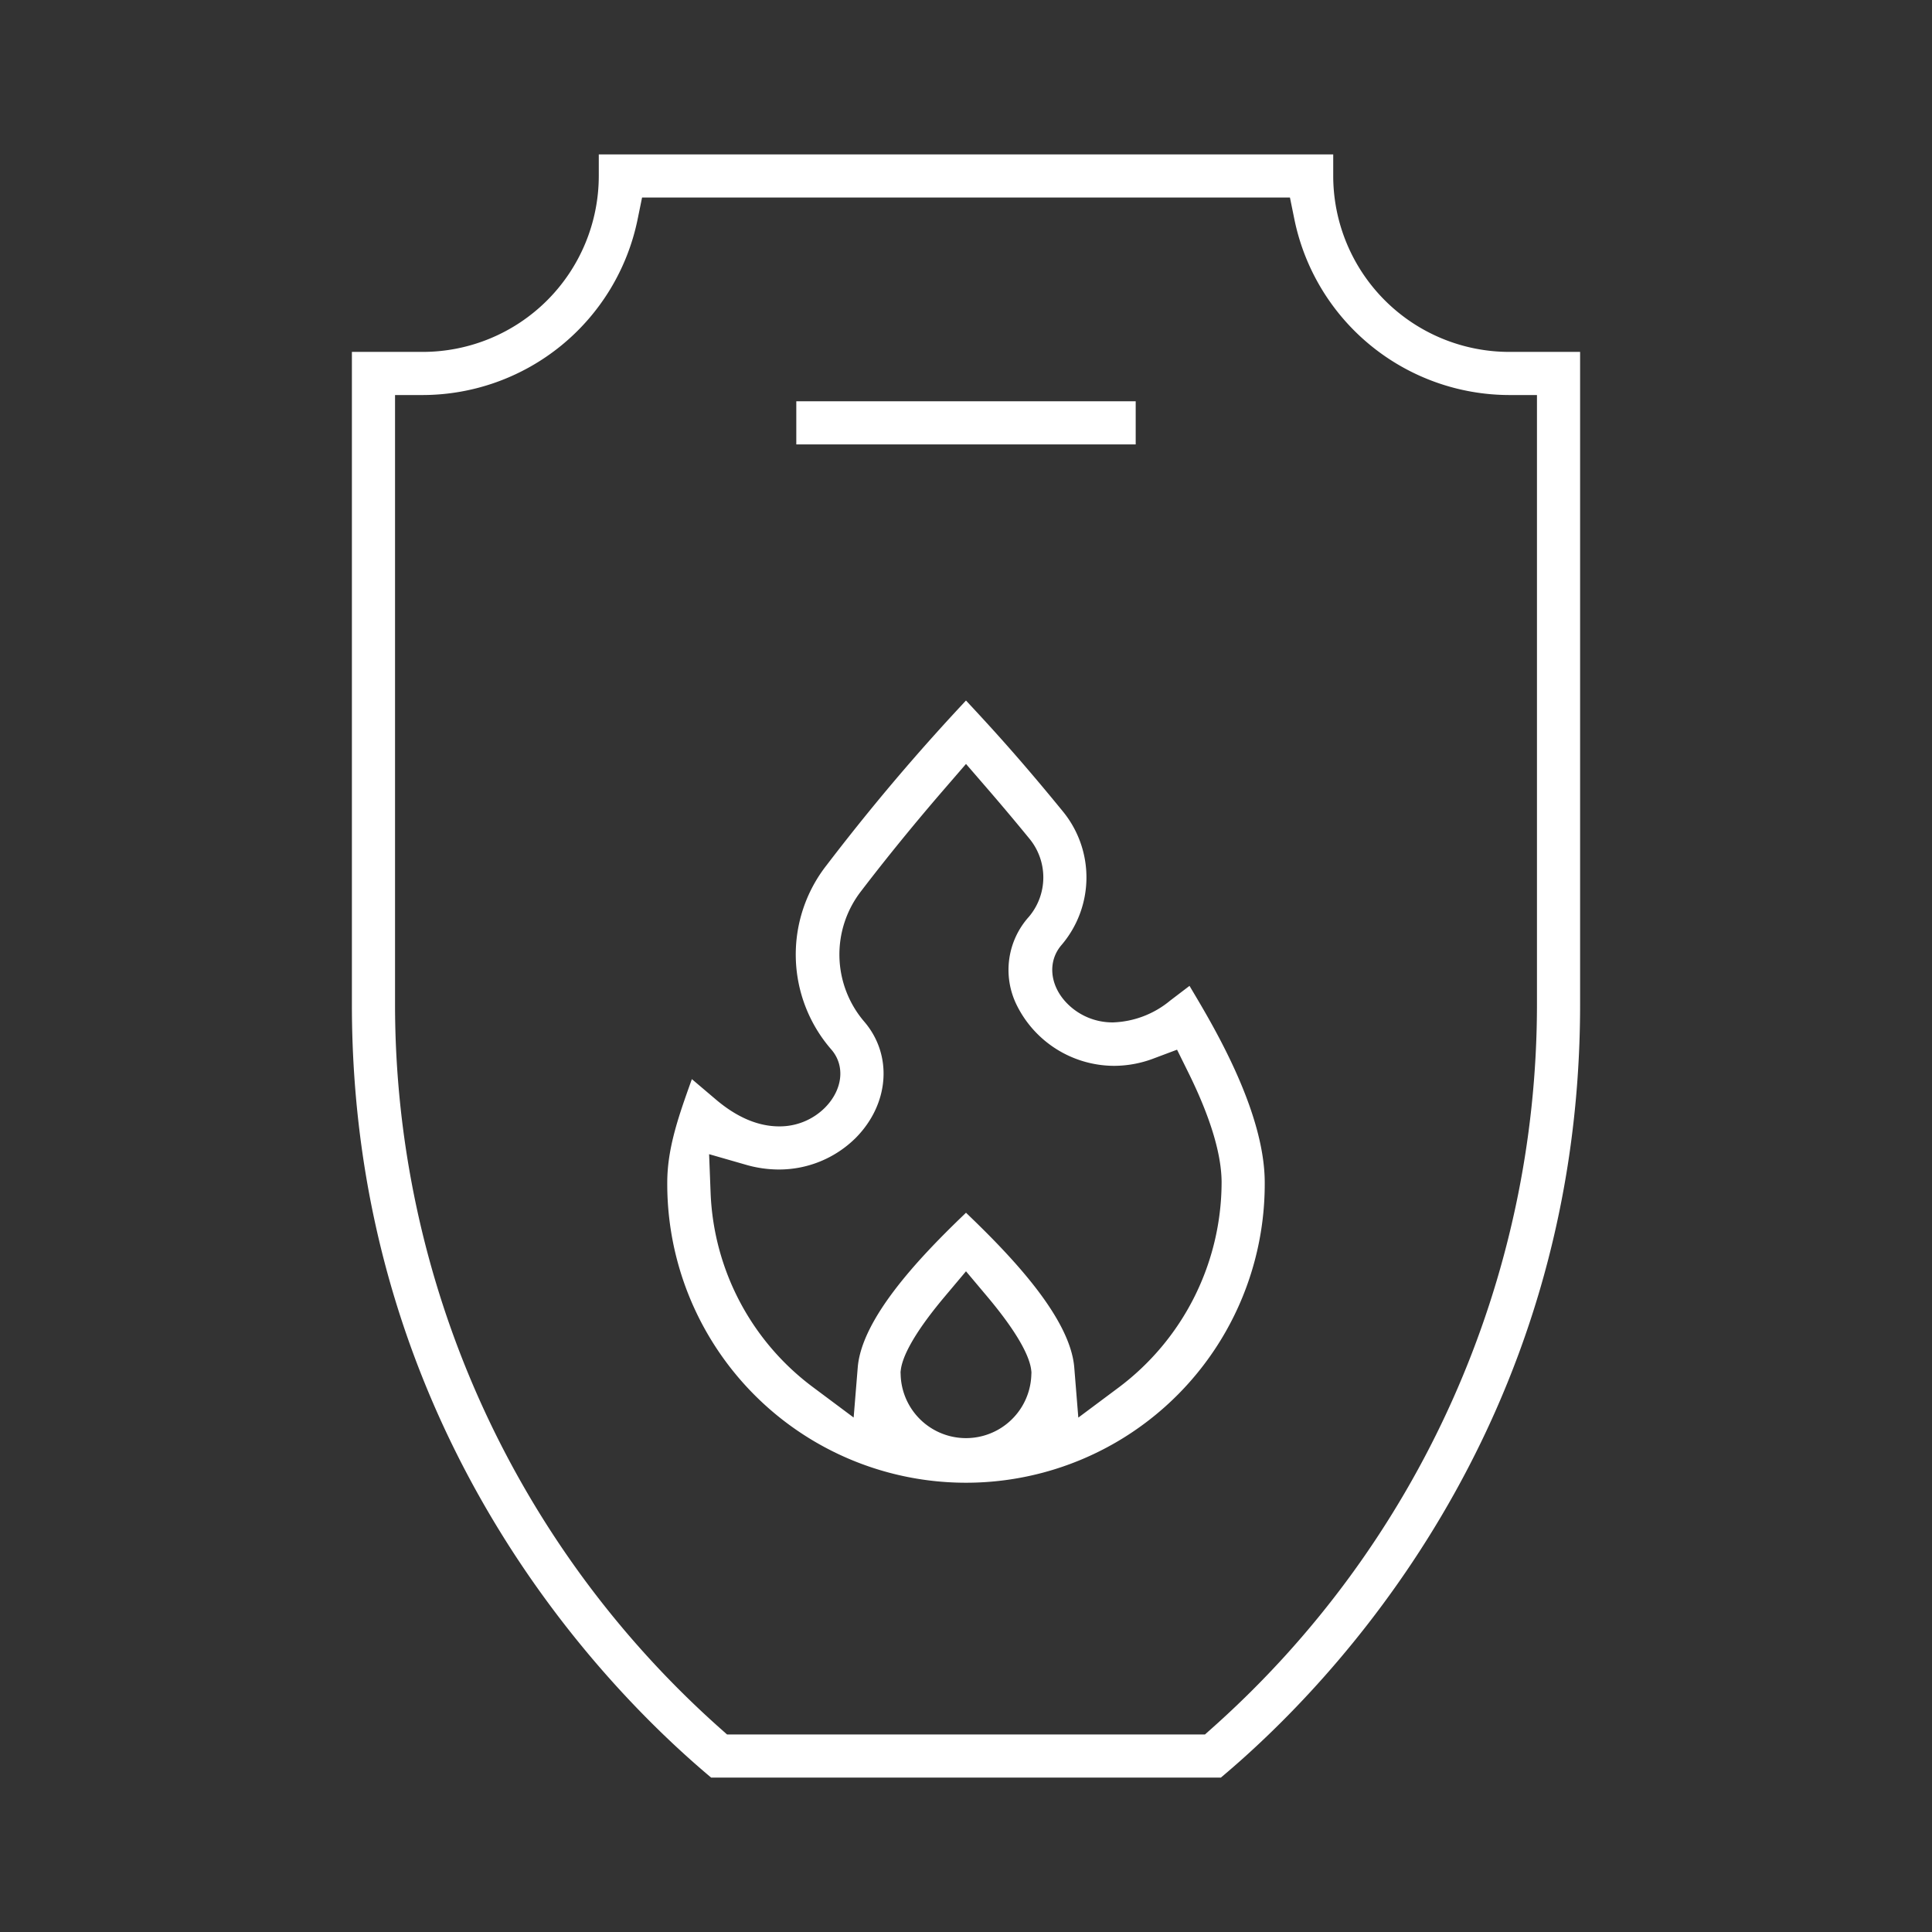 <svg id="Layer_1" data-name="Layer 1" xmlns="http://www.w3.org/2000/svg" viewBox="0 0 300 300"><rect x="0" y="0" width="300" height="300" fill="#333333" stroke="none"/><defs><style>.cls-1{fill:#fff;}</style></defs><path class="cls-1" d="M234.341,54.643a27.351,27.351,0,0,1-27.319-27.32V23.973H92.979v3.35A27.351,27.351,0,0,1,65.659,54.643H54.642v101.342c0,65.902,38.82,105.739,55.51,119.808l.279.235h79.141l.279-.235C206.54,261.728,245.358,221.897,245.358,155.984V54.643ZM112.896,269.329l-1.229-1.094a150.465,150.465,0,0,1-50.326-112.251V61.341h4.318A34.128,34.128,0,0,0,98.994,34.126l.706-3.455H200.302l.704,3.455a34.129,34.129,0,0,0,33.335,27.215h4.318v94.644a150.455,150.455,0,0,1-50.327,112.25l-1.227,1.095Z"/><rect class="cls-1" x="123.649" y="62.31" width="52.701" height="6.698"/><path class="cls-1" d="M185.279,154.05l-.572-.965-3.001,2.284-.001.001a14.655,14.655,0,0,1-8.852,3.387,9.875,9.875,0,0,1-7.301-3.1c-2.588-2.76-2.879-6.432-.705-8.934a16.169,16.169,0,0,0,.157-20.772c-6.411-7.851-10.73-12.575-14.275-16.387l-.733-.788-.732.788c-4.771,5.139-12.128,13.296-20.896,24.765a22.474,22.474,0,0,0,.714,28.634c2.187,2.514,1.79,6.223-.966,9.018a9.937,9.937,0,0,1-7.132,2.922c-3.255,0-6.562-1.405-9.827-4.176l-3.725-3.161-.485,1.364c-1.825,5.124-3.335,9.769-3.335,14.704a46.388,46.388,0,1,0,92.775.001C196.388,172.756,188.604,159.647,185.279,154.05Zm-11.579,61.404-6.259,4.671-.629-7.781c-.617-7.599-9.494-16.973-16.118-23.362L150,188.312l-.694.67c-6.621,6.387-15.496,15.757-16.117,23.357l-.634,7.775-6.254-4.668a39.544,39.544,0,0,1-15.96-30.257l-.231-5.969,5.741,1.651a18.408,18.408,0,0,0,5.073.729,16.885,16.885,0,0,0,11.958-4.912c5.242-5.304,5.772-12.923,1.26-18.115a16.035,16.035,0,0,1-.447-20.176c5.031-6.584,9.869-12.332,13.041-15.996L150,118.625l3.265,3.775c2.217,2.562,4.421,5.184,6.551,7.79a9.465,9.465,0,0,1-.049,12.167,12.328,12.328,0,0,0-1.896,13.703,16.926,16.926,0,0,0,15.123,9.443,17.385,17.385,0,0,0,6.121-1.136l3.657-1.372,1.73,3.501c3.441,6.959,5.187,12.726,5.187,17.138A39.905,39.905,0,0,1,173.7,215.454Zm-33.819-2.767c.22-1.741,1.581-5.125,6.813-11.351L150,197.406l3.307,3.932c5.233,6.23,6.594,9.621,6.812,11.357l.044.393-.017.354a10.151,10.151,0,0,1-20.294.006l-.017-.403Z"/></svg>